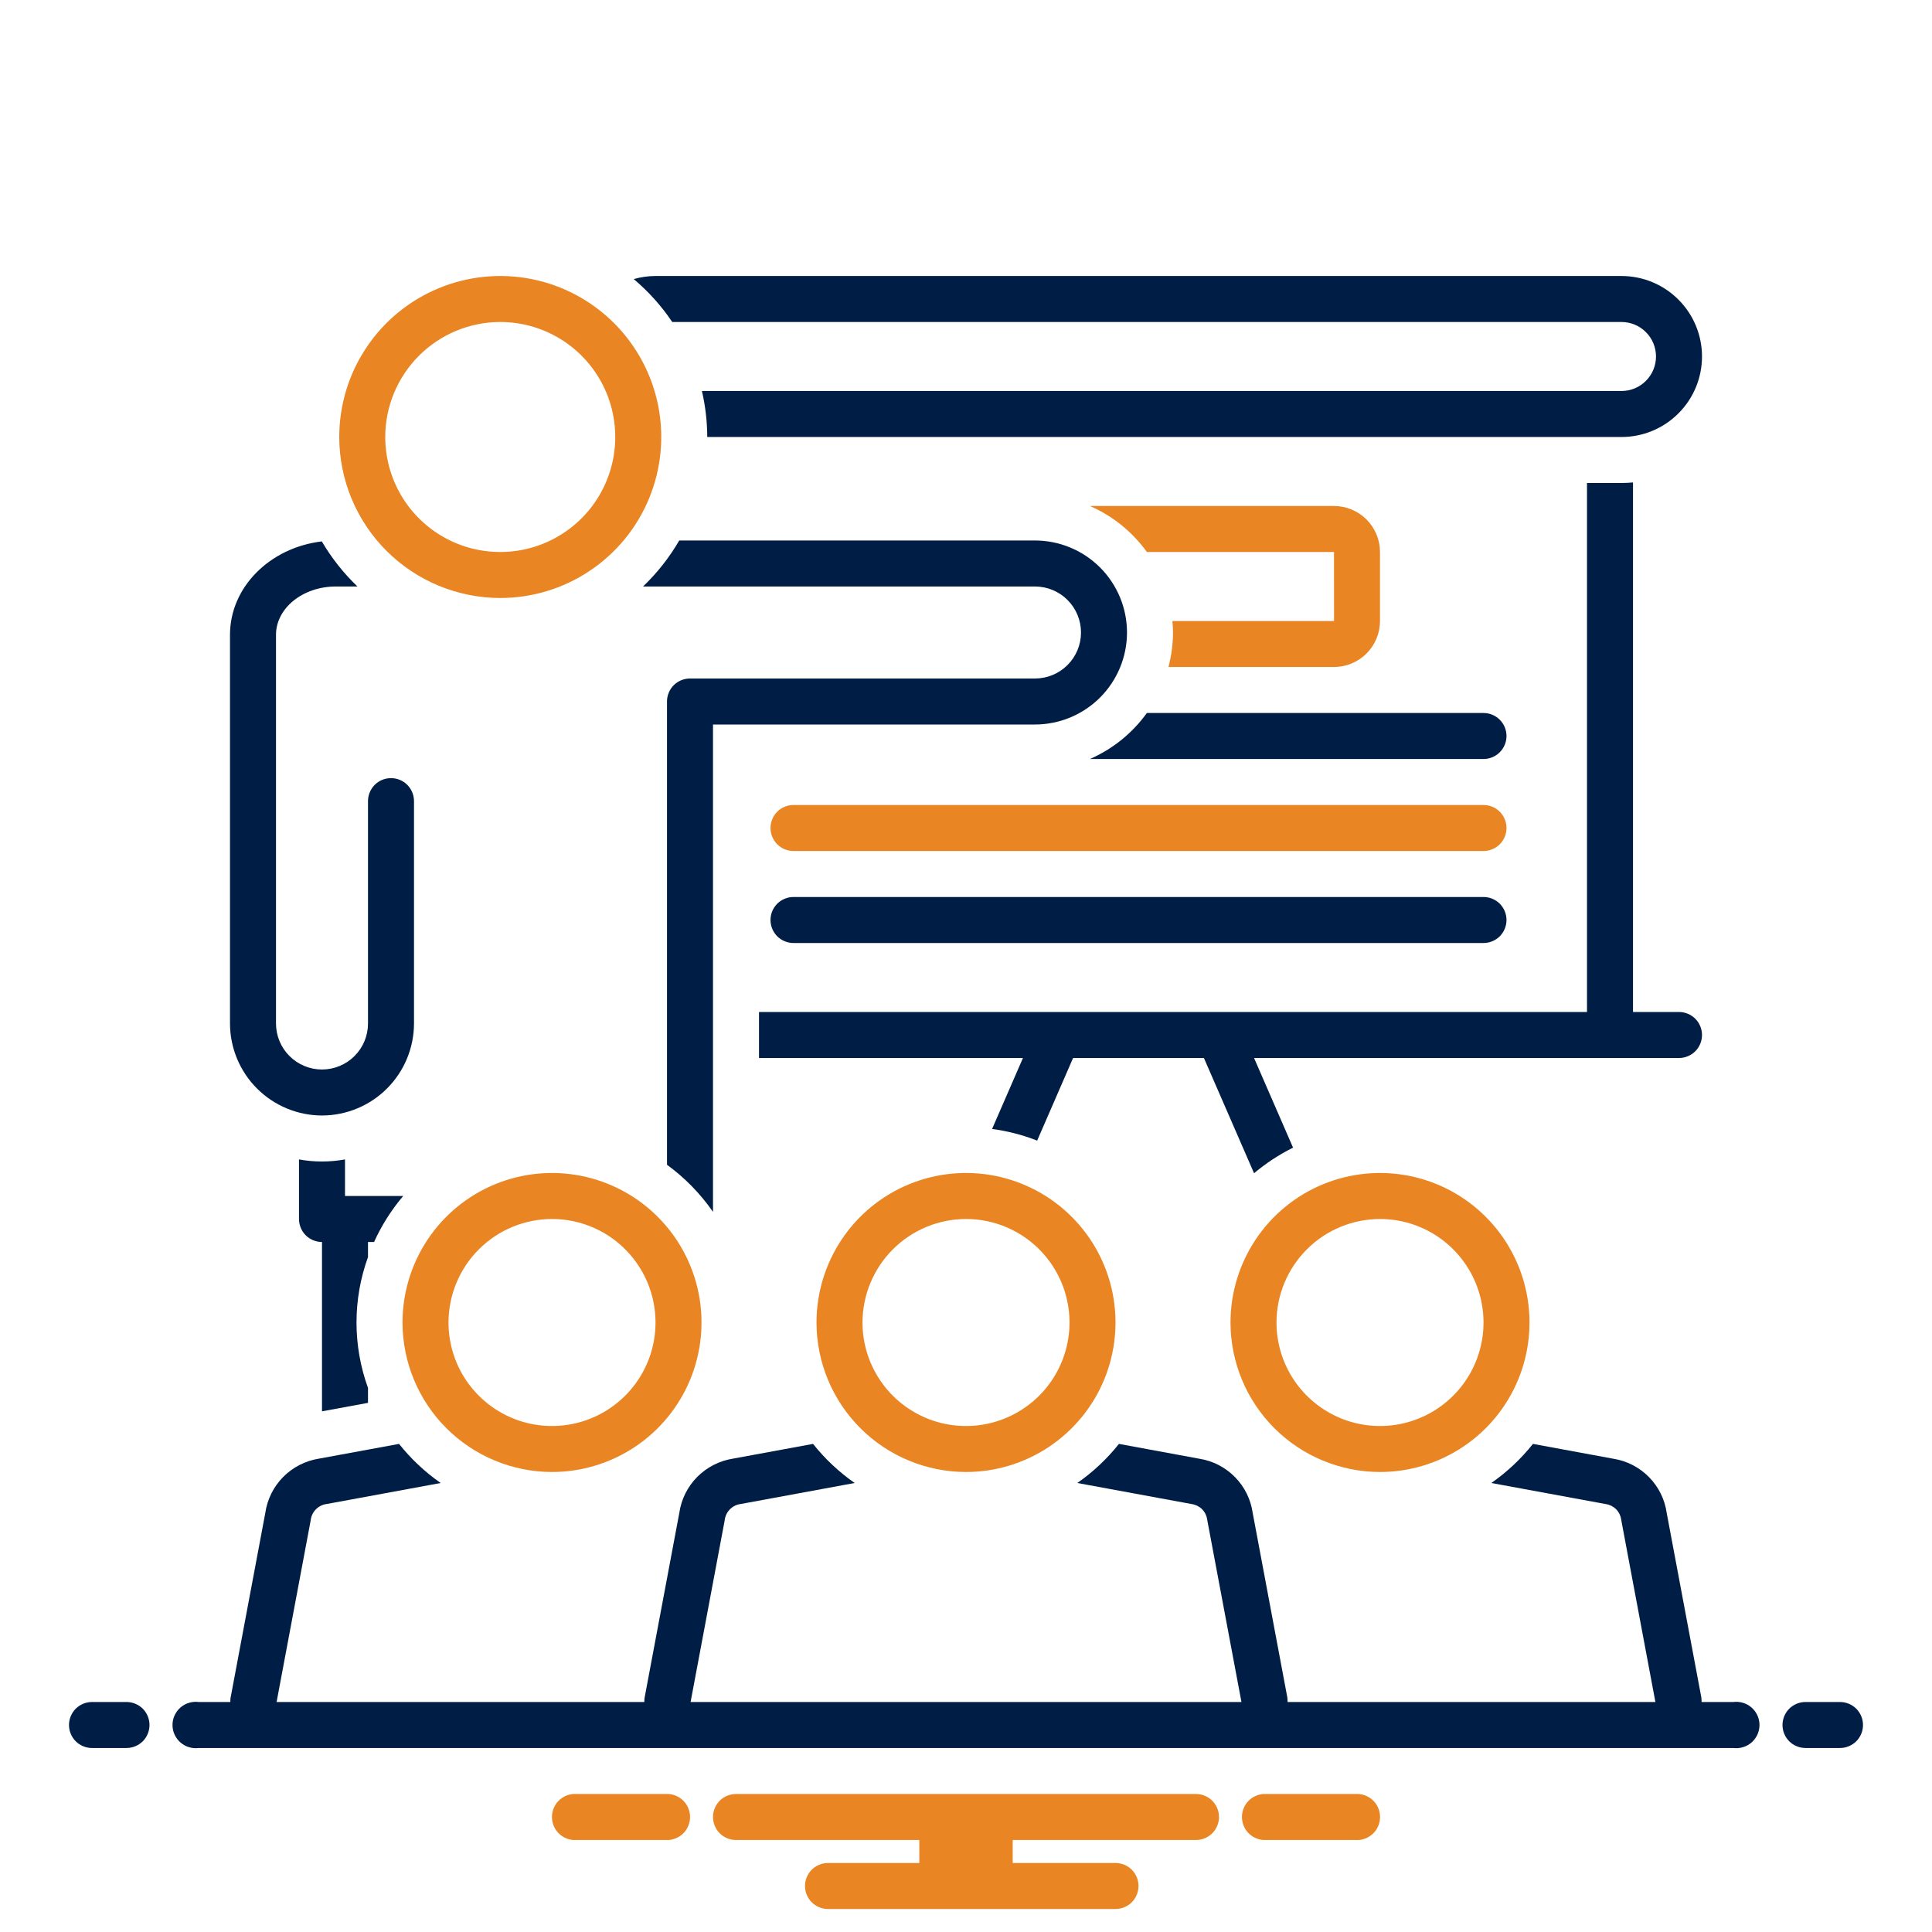 <?xml version="1.0" encoding="UTF-8"?>
<svg xmlns="http://www.w3.org/2000/svg" width="42" height="42" viewBox="0 0 42 42" fill="none">
  <path d="M32.25 19.5H17.25C17.117 19.5 16.99 19.553 16.896 19.646C16.803 19.74 16.75 19.867 16.75 20C16.75 20.133 16.803 20.26 16.896 20.354C16.99 20.447 17.117 20.5 17.25 20.5H32.25C32.383 20.5 32.51 20.447 32.604 20.354C32.697 20.26 32.75 20.133 32.75 20C32.75 19.867 32.697 19.74 32.604 19.646C32.51 19.553 32.383 19.5 32.25 19.5Z" fill="#001E45"></path>
  <path d="M32.25 17.5H17.25C17.117 17.5 16.99 17.553 16.896 17.646C16.803 17.74 16.75 17.867 16.75 18C16.75 18.133 16.803 18.26 16.896 18.354C16.99 18.447 17.117 18.5 17.25 18.5H32.25C32.383 18.5 32.51 18.447 32.604 18.354C32.697 18.26 32.75 18.133 32.75 18C32.75 17.867 32.697 17.74 32.604 17.646C32.51 17.553 32.383 17.5 32.25 17.5Z" fill="#EA8524"></path>
  <path d="M32.25 15.5H24.932C24.617 15.938 24.19 16.283 23.695 16.5H32.25C32.383 16.5 32.51 16.447 32.603 16.354C32.697 16.26 32.75 16.133 32.75 16C32.75 15.867 32.697 15.74 32.603 15.646C32.51 15.553 32.383 15.5 32.25 15.5Z" fill="#001E45"></path>
  <path d="M29 14.5C29.265 14.5 29.519 14.394 29.707 14.207C29.894 14.019 30 13.765 30 13.5V12C30 11.735 29.894 11.481 29.707 11.293C29.519 11.106 29.265 11 29 11H23.695C24.19 11.217 24.617 11.562 24.932 12H29L29.001 13.5H25.487C25.494 13.582 25.5 13.665 25.5 13.75C25.499 14.003 25.466 14.255 25.401 14.5H29Z" fill="#EA8524"></path>
  <path d="M36.5 22H35.5V10.488C35.417 10.495 35.334 10.5 35.25 10.5H34.5V22H16.5V23H22.238L21.567 24.543C21.902 24.587 22.232 24.672 22.547 24.796L23.328 23H26.172L27.262 25.505C27.521 25.287 27.806 25.1 28.11 24.949L27.262 23H36.5C36.633 23 36.76 22.947 36.854 22.854C36.947 22.76 37 22.633 37 22.5C37 22.367 36.947 22.24 36.854 22.146C36.76 22.053 36.633 22 36.5 22ZM8 27H8.132C8.295 26.639 8.509 26.302 8.765 26H7.5V25.205C7.169 25.265 6.831 25.265 6.5 25.205V26.5C6.5 26.633 6.553 26.76 6.646 26.854C6.74 26.947 6.867 27 7 27V30.681L8 30.497V30.172C7.667 29.253 7.667 28.247 8 27.328V27ZM14.614 7H35.25C35.449 7 35.64 7.079 35.78 7.22C35.921 7.36 36 7.551 36 7.75C36 7.949 35.921 8.14 35.78 8.28C35.64 8.421 35.449 8.5 35.25 8.5H15.259C15.335 8.828 15.374 9.163 15.375 9.5H35.25C35.714 9.5 36.159 9.316 36.487 8.987C36.816 8.659 37 8.214 37 7.75C37 7.286 36.816 6.841 36.487 6.513C36.159 6.184 35.714 6 35.25 6H14.25C14.09 6 13.931 6.023 13.777 6.067C14.098 6.338 14.38 6.652 14.614 7Z" fill="#001E45"></path>
  <path d="M15.5 15.75H22.5C23.03 15.75 23.539 15.539 23.914 15.164C24.289 14.789 24.5 14.28 24.5 13.75C24.5 13.22 24.289 12.711 23.914 12.336C23.539 11.961 23.03 11.75 22.5 11.75H14.766C14.552 12.119 14.287 12.455 13.979 12.75H22.5C22.765 12.75 23.02 12.855 23.207 13.043C23.395 13.23 23.5 13.485 23.5 13.75C23.5 14.015 23.395 14.27 23.207 14.457C23.02 14.645 22.765 14.75 22.5 14.75H15C14.867 14.75 14.74 14.803 14.646 14.896C14.553 14.99 14.5 15.117 14.5 15.25V25.321C14.888 25.604 15.226 25.95 15.5 26.345V15.75ZM7 24.25C7.53 24.249 8.039 24.038 8.413 23.663C8.788 23.289 8.999 22.78 9 22.25V17.416C9 17.283 8.947 17.156 8.854 17.062C8.76 16.968 8.633 16.916 8.5 16.916C8.367 16.916 8.24 16.968 8.146 17.062C8.053 17.156 8 17.283 8 17.416V22.25C8 22.515 7.895 22.77 7.707 22.957C7.52 23.145 7.265 23.25 7 23.25C6.735 23.25 6.48 23.145 6.293 22.957C6.105 22.77 6 22.515 6 22.25V13.8C6 13.221 6.583 12.75 7.3 12.75H7.771C7.469 12.461 7.208 12.131 6.996 11.77C5.871 11.903 5 12.761 5 13.8V22.25C5.001 22.78 5.212 23.289 5.587 23.663C5.961 24.038 6.47 24.249 7 24.25Z" fill="#001E45"></path>
  <path d="M10.875 13C11.567 13 12.244 12.795 12.819 12.41C13.395 12.026 13.844 11.479 14.109 10.839C14.373 10.2 14.443 9.496 14.308 8.817C14.173 8.138 13.839 7.515 13.35 7.025C12.86 6.536 12.237 6.202 11.558 6.067C10.879 5.932 10.175 6.002 9.536 6.266C8.896 6.531 8.349 6.98 7.965 7.556C7.58 8.131 7.375 8.808 7.375 9.5C7.376 10.428 7.745 11.318 8.401 11.974C9.057 12.63 9.947 12.999 10.875 13ZM10.875 7C11.37 7 11.853 7.147 12.264 7.421C12.675 7.696 12.995 8.086 13.185 8.543C13.374 9 13.423 9.503 13.327 9.988C13.23 10.473 12.992 10.918 12.643 11.268C12.293 11.617 11.848 11.855 11.363 11.952C10.878 12.048 10.375 11.999 9.918 11.81C9.461 11.62 9.071 11.3 8.796 10.889C8.522 10.478 8.375 9.994 8.375 9.5C8.376 8.837 8.639 8.202 9.108 7.733C9.577 7.264 10.212 7.001 10.875 7ZM30 32C30.643 32 31.271 31.809 31.806 31.452C32.34 31.095 32.757 30.588 33.003 29.994C33.249 29.4 33.313 28.746 33.188 28.116C33.062 27.485 32.753 26.906 32.298 26.452C31.844 25.997 31.265 25.688 30.634 25.562C30.004 25.437 29.35 25.501 28.756 25.747C28.162 25.993 27.655 26.41 27.298 26.944C26.941 27.479 26.75 28.107 26.75 28.75C26.751 29.612 27.094 30.438 27.703 31.047C28.312 31.656 29.138 31.999 30 32ZM30 26.5C30.445 26.5 30.88 26.632 31.25 26.879C31.62 27.126 31.908 27.478 32.079 27.889C32.249 28.3 32.294 28.753 32.207 29.189C32.12 29.625 31.906 30.026 31.591 30.341C31.276 30.656 30.875 30.87 30.439 30.957C30.003 31.044 29.55 30.999 29.139 30.829C28.728 30.658 28.376 30.37 28.129 30C27.882 29.63 27.75 29.195 27.75 28.75C27.751 28.154 27.988 27.582 28.41 27.16C28.832 26.738 29.404 26.501 30 26.5ZM12 32C12.643 32 13.271 31.809 13.806 31.452C14.34 31.095 14.757 30.588 15.003 29.994C15.249 29.4 15.313 28.746 15.188 28.116C15.062 27.485 14.753 26.906 14.298 26.452C13.844 25.997 13.264 25.688 12.634 25.562C12.004 25.437 11.35 25.501 10.756 25.747C10.162 25.993 9.655 26.41 9.298 26.944C8.941 27.479 8.75 28.107 8.75 28.75C8.751 29.612 9.094 30.438 9.703 31.047C10.312 31.656 11.138 31.999 12 32ZM12 26.5C12.445 26.5 12.88 26.632 13.25 26.879C13.62 27.126 13.908 27.478 14.079 27.889C14.249 28.3 14.294 28.753 14.207 29.189C14.12 29.625 13.906 30.026 13.591 30.341C13.276 30.656 12.875 30.87 12.439 30.957C12.002 31.044 11.55 30.999 11.139 30.829C10.728 30.658 10.376 30.37 10.129 30C9.882 29.63 9.75 29.195 9.75 28.75C9.751 28.154 9.988 27.582 10.41 27.16C10.832 26.738 11.403 26.501 12 26.5ZM21 32C21.643 32 22.271 31.809 22.806 31.452C23.34 31.095 23.757 30.588 24.003 29.994C24.249 29.4 24.313 28.746 24.188 28.116C24.062 27.485 23.753 26.906 23.298 26.452C22.844 25.997 22.265 25.688 21.634 25.562C21.004 25.437 20.35 25.501 19.756 25.747C19.162 25.993 18.655 26.41 18.298 26.944C17.941 27.479 17.75 28.107 17.75 28.75C17.751 29.612 18.094 30.438 18.703 31.047C19.312 31.656 20.138 31.999 21 32ZM21 26.5C21.445 26.5 21.88 26.632 22.25 26.879C22.62 27.126 22.908 27.478 23.079 27.889C23.249 28.3 23.294 28.753 23.207 29.189C23.12 29.625 22.906 30.026 22.591 30.341C22.276 30.656 21.875 30.87 21.439 30.957C21.003 31.044 20.55 30.999 20.139 30.829C19.728 30.658 19.376 30.37 19.129 30C18.882 29.63 18.75 29.195 18.75 28.75C18.751 28.154 18.988 27.582 19.41 27.16C19.832 26.738 20.404 26.501 21 26.5Z" fill="#EA8524"></path>
  <path d="M2.75 37H2C1.867 37 1.74 37.053 1.646 37.146C1.553 37.24 1.5 37.367 1.5 37.5C1.5 37.633 1.553 37.76 1.646 37.854C1.74 37.947 1.867 38 2 38H2.75C2.883 38 3.01 37.947 3.104 37.854C3.197 37.76 3.25 37.633 3.25 37.5C3.25 37.367 3.197 37.24 3.104 37.146C3.01 37.053 2.883 37 2.75 37ZM40 37H39.25C39.117 37 38.99 37.053 38.896 37.146C38.803 37.24 38.75 37.367 38.75 37.5C38.75 37.633 38.803 37.76 38.896 37.854C38.99 37.947 39.117 38 39.25 38H40C40.133 38 40.26 37.947 40.354 37.854C40.447 37.76 40.5 37.633 40.5 37.5C40.5 37.367 40.447 37.24 40.354 37.146C40.26 37.053 40.133 37 40 37Z" fill="#001E45"></path>
  <path d="M29.538 39H27.462C27.336 39.01 27.218 39.067 27.132 39.159C27.046 39.252 26.999 39.374 26.999 39.5C26.999 39.626 27.046 39.748 27.132 39.841C27.218 39.933 27.336 39.99 27.462 40H29.538C29.664 39.99 29.782 39.933 29.868 39.841C29.954 39.748 30.001 39.626 30.001 39.5C30.001 39.374 29.954 39.252 29.868 39.159C29.782 39.067 29.664 39.01 29.538 39ZM14.539 39H12.461C12.336 39.01 12.218 39.067 12.132 39.159C12.046 39.252 11.999 39.374 11.999 39.5C11.999 39.626 12.046 39.748 12.132 39.841C12.218 39.933 12.336 39.99 12.461 40H14.539C14.664 39.99 14.782 39.933 14.868 39.841C14.954 39.748 15.001 39.626 15.001 39.5C15.001 39.374 14.954 39.252 14.868 39.159C14.782 39.067 14.664 39.01 14.539 39ZM26 39H16C15.867 39 15.74 39.053 15.646 39.146C15.553 39.24 15.5 39.367 15.5 39.5C15.5 39.633 15.553 39.76 15.646 39.854C15.74 39.947 15.867 40 16 40H19.985V40.5H18C17.867 40.5 17.74 40.553 17.646 40.646C17.553 40.74 17.5 40.867 17.5 41C17.5 41.133 17.553 41.26 17.646 41.354C17.74 41.447 17.867 41.5 18 41.5H24.25C24.383 41.5 24.51 41.447 24.604 41.354C24.697 41.26 24.75 41.133 24.75 41C24.75 40.867 24.697 40.74 24.604 40.646C24.51 40.553 24.383 40.5 24.25 40.5H22.015V40H26C26.133 40 26.26 39.947 26.354 39.854C26.447 39.76 26.5 39.633 26.5 39.5C26.5 39.367 26.447 39.24 26.354 39.146C26.26 39.053 26.133 39 26 39Z" fill="#EA8524"></path>
  <path d="M37.68 37H36.991C36.989 36.968 36.992 36.937 36.986 36.904L36.233 32.892C36.192 32.597 36.057 32.324 35.848 32.111C35.64 31.899 35.369 31.759 35.075 31.712L33.325 31.389C33.066 31.715 32.761 32.001 32.42 32.239L34.907 32.697C34.991 32.709 35.07 32.748 35.13 32.807C35.191 32.867 35.23 32.945 35.243 33.029C35.244 33.04 35.246 33.051 35.248 33.062L35.987 37H27.991C27.989 36.968 27.991 36.937 27.986 36.904L27.233 32.892C27.192 32.597 27.057 32.324 26.848 32.111C26.64 31.899 26.369 31.759 26.076 31.712L24.325 31.389C24.066 31.715 23.761 32.001 23.42 32.239L25.907 32.697C25.991 32.709 26.07 32.748 26.13 32.807C26.191 32.867 26.23 32.945 26.243 33.029C26.244 33.04 26.246 33.051 26.248 33.062L26.988 37H15.013L15.752 33.062C15.754 33.051 15.756 33.04 15.757 33.029C15.771 32.943 15.812 32.864 15.875 32.804C15.938 32.743 16.019 32.705 16.106 32.695L18.58 32.239C18.239 32.001 17.934 31.715 17.675 31.389L15.937 31.709C15.641 31.755 15.368 31.895 15.157 32.107C14.946 32.32 14.809 32.595 14.767 32.892L14.01 36.923C14.007 36.949 14.009 36.974 14.007 37H6.013L6.752 33.062C6.754 33.051 6.756 33.04 6.757 33.029C6.771 32.943 6.812 32.864 6.875 32.804C6.938 32.743 7.019 32.705 7.106 32.695L9.58 32.239C9.239 32.001 8.934 31.715 8.675 31.389L6.937 31.709C6.641 31.755 6.368 31.895 6.157 32.107C5.946 32.32 5.809 32.595 5.767 32.892L5.01 36.923C5.007 36.949 5.009 36.974 5.007 37H4.32C4.249 36.991 4.176 36.997 4.108 37.018C4.039 37.038 3.976 37.074 3.922 37.121C3.868 37.168 3.825 37.227 3.795 37.292C3.765 37.357 3.75 37.428 3.75 37.5C3.75 37.572 3.765 37.643 3.795 37.708C3.825 37.773 3.868 37.832 3.922 37.879C3.976 37.926 4.039 37.962 4.108 37.982C4.176 38.003 4.249 38.009 4.32 38H37.68C37.751 38.009 37.823 38.003 37.892 37.982C37.961 37.962 38.024 37.926 38.078 37.879C38.132 37.832 38.175 37.773 38.205 37.708C38.234 37.643 38.25 37.572 38.25 37.5C38.25 37.428 38.234 37.357 38.205 37.292C38.175 37.227 38.132 37.168 38.078 37.121C38.024 37.074 37.961 37.038 37.892 37.018C37.823 36.997 37.751 36.991 37.68 37Z" fill="#001E45"></path>
</svg>
